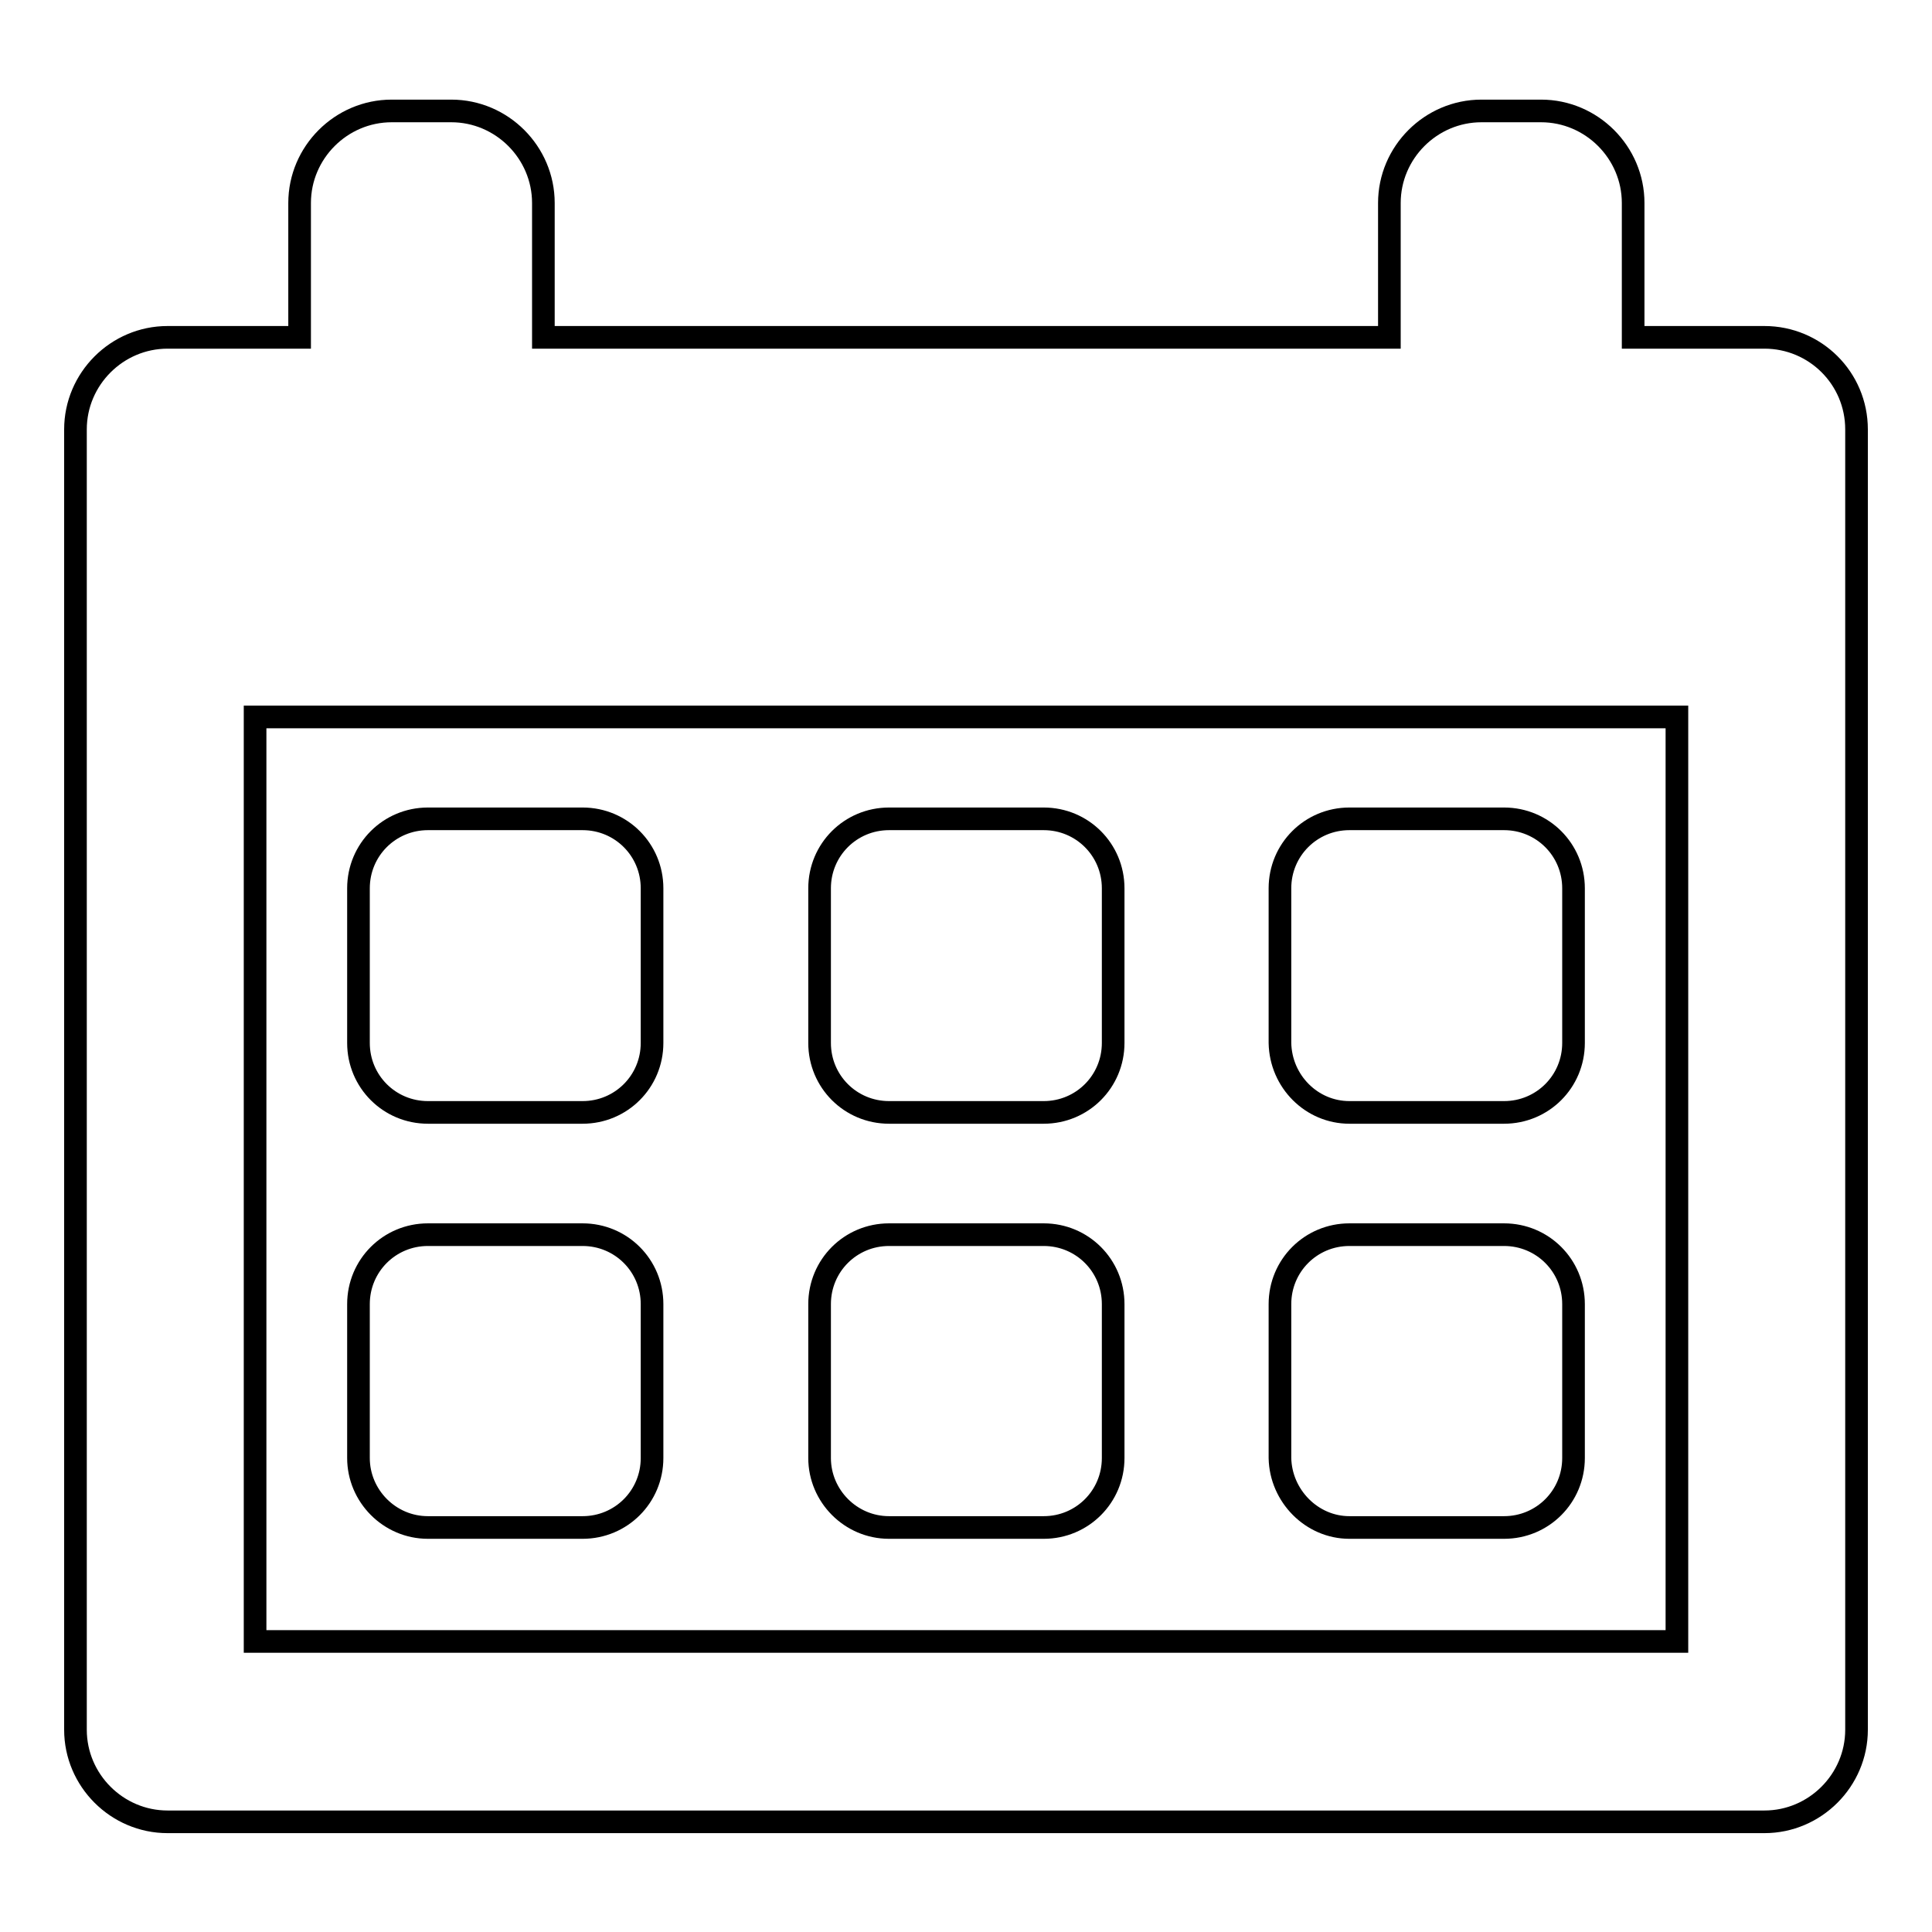 <?xml version="1.0" encoding="utf-8"?>
<!-- Svg Vector Icons : http://www.onlinewebfonts.com/icon -->
<!DOCTYPE svg PUBLIC "-//W3C//DTD SVG 1.1//EN" "http://www.w3.org/Graphics/SVG/1.1/DTD/svg11.dtd">
<svg version="1.1" xmlns="http://www.w3.org/2000/svg" xmlns:xlink="http://www.w3.org/1999/xlink" x="0px" y="0px" viewBox="0 0 256 256" enable-background="new 0 0 256 256" xml:space="preserve">
<g><g><g><g><g><path stroke-width="3" fill-opacity="0" stroke="#000000"  d="M233.8,44.7h-17.4V26.9c0-6.7-5.5-12.2-12.2-12.2h-7.9c-6.7,0-12.2,5.5-12.2,12.2v17.8H72V26.9c0-6.7-5.5-12.2-12.2-12.2h-7.9c-6.7,0-12.2,5.5-12.2,12.2v17.8H22.2c-6.7,0-12.2,5.5-12.2,12.2v172.3c0,6.7,5.5,12.2,12.2,12.2h211.6c6.7,0,12.2-5.5,12.2-12.2V56.9C246,50.1,240.5,44.7,233.8,44.7z M222.2,217.5H33.8V95h188.4V217.5L222.2,217.5z"/><path stroke-width="3" fill-opacity="0" stroke="#000000"  d="M56.7,147.4h20.5c5.1,0,9.2-4.1,9.2-9.2v-20.5c0-5.1-4.1-9.2-9.2-9.2H56.7c-5.1,0-9.2,4.1-9.2,9.2v20.5C47.5,143.3,51.6,147.4,56.7,147.4z"/><path stroke-width="3" fill-opacity="0" stroke="#000000"  d="M117.8,147.4h20.5c5.1,0,9.2-4.1,9.2-9.2v-20.5c0-5.1-4.1-9.2-9.2-9.2h-20.5c-5.1,0-9.2,4.1-9.2,9.2v20.5C108.6,143.3,112.7,147.4,117.8,147.4z"/><path stroke-width="3" fill-opacity="0" stroke="#000000"  d="M178.8,147.4h20.5c5.1,0,9.2-4.1,9.2-9.2v-20.5c0-5.1-4.1-9.2-9.2-9.2h-20.5c-5.1,0-9.2,4.1-9.2,9.2v20.5C169.7,143.3,173.8,147.4,178.8,147.4z"/><path stroke-width="3" fill-opacity="0" stroke="#000000"  d="M56.7,202.4h20.5c5.1,0,9.2-4.1,9.2-9.2v-20.4c0-5.1-4.1-9.2-9.2-9.2H56.7c-5.1,0-9.2,4.1-9.2,9.2v20.4C47.5,198.2,51.6,202.4,56.7,202.4z"/><path stroke-width="3" fill-opacity="0" stroke="#000000"  d="M117.8,202.4h20.5c5.1,0,9.2-4.1,9.2-9.2v-20.4c0-5.1-4.1-9.2-9.2-9.2h-20.5c-5.1,0-9.2,4.1-9.2,9.2v20.4C108.6,198.2,112.7,202.4,117.8,202.4z"/><path stroke-width="3" fill-opacity="0" stroke="#000000"  d="M178.8,202.4h20.5c5.1,0,9.2-4.1,9.2-9.2v-20.4c0-5.1-4.1-9.2-9.2-9.2h-20.5c-5.1,0-9.2,4.1-9.2,9.2v20.4C169.7,198.2,173.8,202.4,178.8,202.4z"/></g></g></g><g></g><g></g><g></g><g></g><g></g><g></g><g></g><g></g><g></g><g></g><g></g><g></g><g></g><g></g><g></g></g></g>
</svg>
